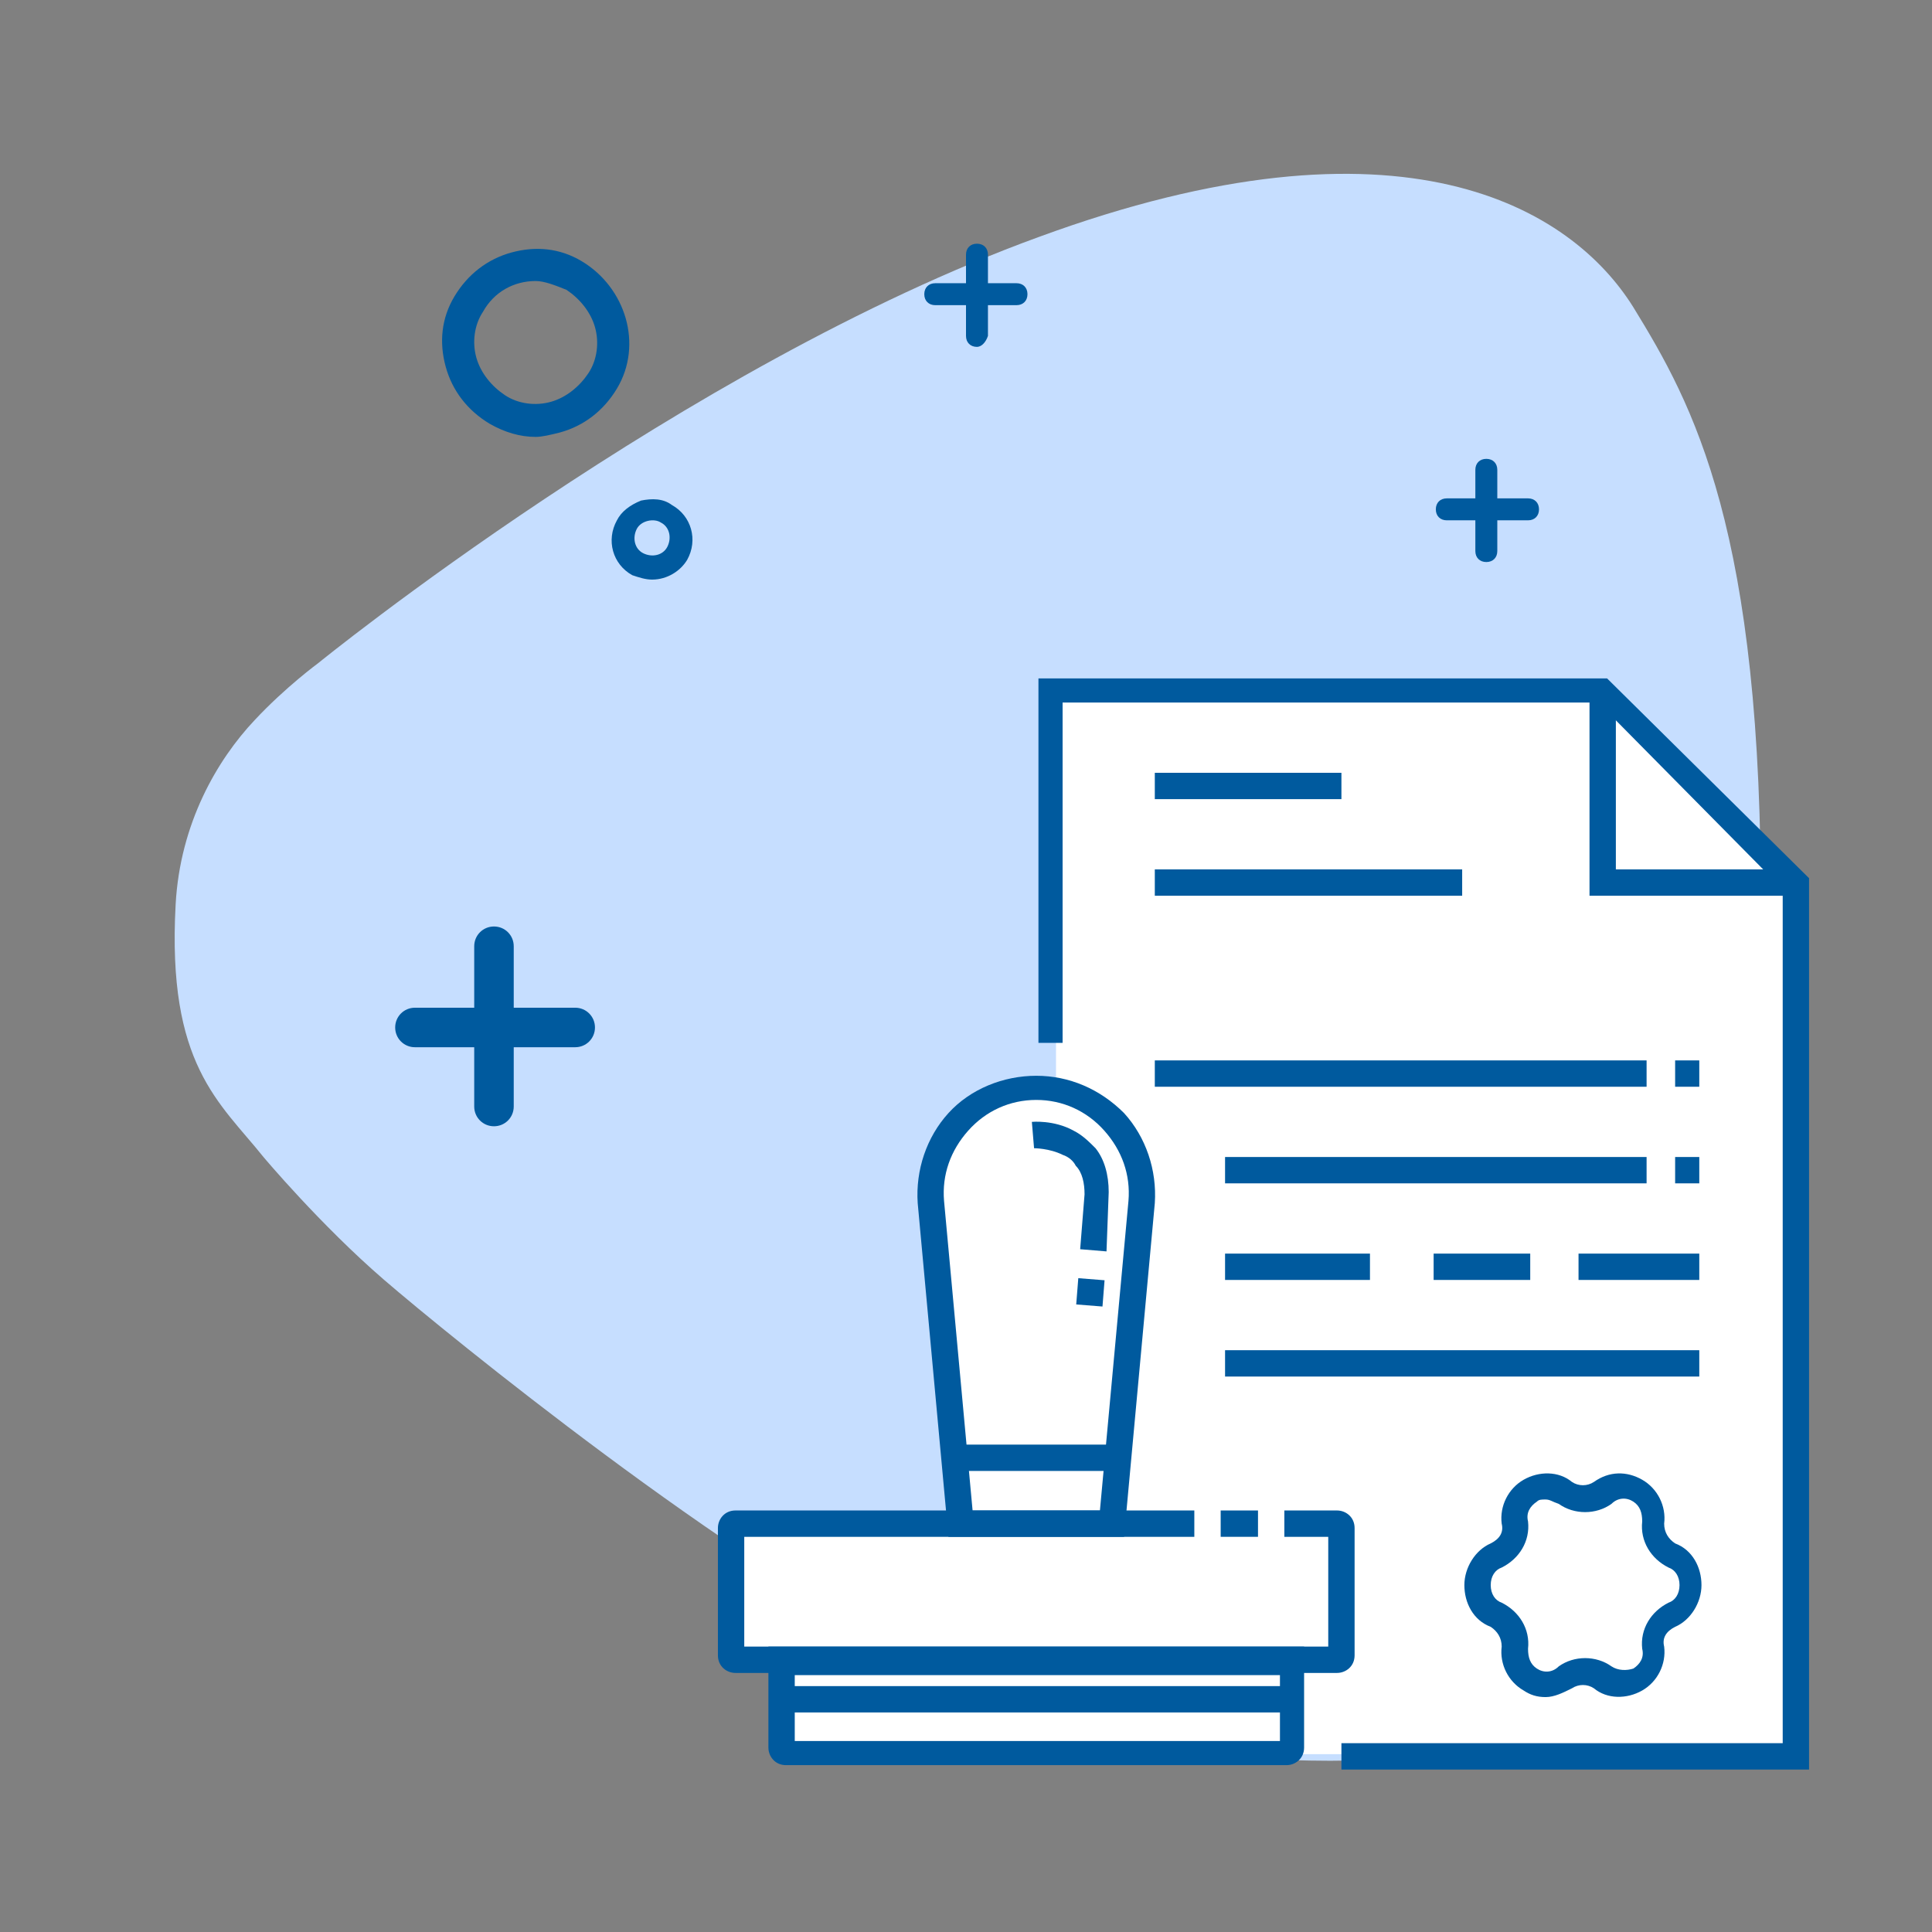 <?xml version="1.0" encoding="utf-8"?>
<!-- Generator: Adobe Illustrator 21.0.0, SVG Export Plug-In . SVG Version: 6.00 Build 0)  -->
<svg version="1.1" id="Layer_1" xmlns="http://www.w3.org/2000/svg" xmlns:xlink="http://www.w3.org/1999/xlink" x="0px" y="0px"
	 viewBox="0 0 88 88" style="enable-background:new 0 0 88 88;" xml:space="preserve">
<rect x="0" y="0" width="88" height="88" fill="#808080" stroke="none"/>
<style type="text/css">
	.st0{fill:#C6DEFF;}
	.st1{fill:#005A9E;}
	.st2{fill:#037AFF;}
	.st3{fill:#FFFFFF;}
	.st4{fill:url(#SVGID_1_);}
	.st5{fill:none;}
	.st6{fill:url(#SVGID_2_);}
	.st7{enable-background:new    ;}
	.st8{fill:none;stroke:#005A9E;stroke-width:4;stroke-miterlimit:10;}
	.st9{fill:none;stroke:#005A9E;stroke-width:3;stroke-miterlimit:10;}
	.st10{fill:#FF6200;}
	.st11{fill:url(#SVGID_3_);}
	.st12{fill:url(#SVGID_4_);}
	.st13{fill:url(#SVGID_5_);}
	.st14{fill:#231FFF;}
</style>
<path class="st0" d="M14.5,30.2c0,0-1.5,1.1-2.9,2.6c-1.7,1.8-3.4,4.7-3.6,8.4c-0.4,7.3,2,9,4,11.5c0,0,2.6,3.1,5.5,5.6
	s15.8,13,24.3,17.1c8.5,4.1,13.7,4.8,18.8,4.8c5.6,0,10.6-2,13.7-6.8c2.9-4.5,5.7-11.1,5.9-31.7c0.1-17.6-3.1-23.3-5.8-27.7
	c-2.8-4.5-10.5-9.3-27.1-3.2C31.1,16.7,14.5,30.2,14.5,30.2z"/>
<path class="st3" d="M58.1,79.9H82V40.5l-8.9-9H48.1v18.2c0,0-5.5,0.4-5.5,4.2s0.9,15.5,0.9,15.5H33.3v6.2h2.2v4.3H58.1z"/>
<g>
	<path class="st1" d="M24.4,19.9c-0.7,0-1.4-0.2-2.1-0.6c-1-0.6-1.7-1.5-2-2.6c-0.3-1.1-0.2-2.2,0.4-3.2c0.6-1,1.5-1.7,2.6-2
		c1.1-0.3,2.2-0.2,3.2,0.4c2,1.2,2.8,3.8,1.6,5.8c-0.6,1-1.5,1.7-2.6,2C25.1,19.8,24.7,19.9,24.4,19.9z M24.4,12.8
		c-1,0-1.9,0.5-2.4,1.4v0c-0.4,0.6-0.5,1.4-0.3,2.1c0.2,0.7,0.7,1.3,1.3,1.7c0.6,0.4,1.4,0.5,2.1,0.3c0.7-0.2,1.3-0.7,1.7-1.3
		c0.4-0.6,0.5-1.4,0.3-2.1c-0.2-0.7-0.7-1.3-1.3-1.7C25.3,13,24.8,12.8,24.4,12.8z"/>
	<path class="st1" d="M29.7,26.4c-0.3,0-0.6-0.1-0.9-0.2c-0.9-0.5-1.2-1.6-0.7-2.5v0c0.2-0.4,0.6-0.7,1.1-0.9c0.5-0.1,1-0.1,1.4,0.2
		c0.9,0.5,1.2,1.6,0.7,2.5C31,26,30.4,26.4,29.7,26.4z M29,24.1c-0.2,0.4-0.1,0.9,0.3,1.1c0.4,0.2,0.9,0.1,1.1-0.3
		c0.2-0.4,0.1-0.9-0.3-1.1C29.8,23.6,29.2,23.7,29,24.1L29,24.1z"/>
</g>
<g>
	<path class="st1" d="M22.5,51.3L22.5,51.3c-0.5,0-0.9-0.4-0.9-0.9v-7.3c0-0.5,0.4-0.9,0.9-0.9h0c0.5,0,0.9,0.4,0.9,0.9l0,7.3
		C23.4,50.9,23,51.3,22.5,51.3z"/>
	<path class="st1" d="M18,46.8L18,46.8c0-0.5,0.4-0.9,0.9-0.9h7.3c0.5,0,0.9,0.4,0.9,0.9v0c0,0.5-0.4,0.9-0.9,0.9h-7.3
		C18.4,47.7,18,47.3,18,46.8z"/>
</g>
<g>
	<path class="st1" d="M44.5,15.8L44.5,15.8c-0.3,0-0.5-0.2-0.5-0.5v-3.7c0-0.3,0.2-0.5,0.5-0.5l0,0c0.3,0,0.5,0.2,0.5,0.5v3.7
		C44.9,15.6,44.7,15.8,44.5,15.8z"/>
	<path class="st1" d="M42.1,13.4L42.1,13.4c0-0.3,0.2-0.5,0.5-0.5h3.7c0.3,0,0.5,0.2,0.5,0.5v0c0,0.3-0.2,0.5-0.5,0.5h-3.7
		C42.3,13.9,42.1,13.7,42.1,13.4z"/>
</g>
<g>
	<path class="st1" d="M67.7,25.6L67.7,25.6c-0.3,0-0.5-0.2-0.5-0.5v-3.7c0-0.3,0.2-0.5,0.5-0.5l0,0c0.3,0,0.5,0.2,0.5,0.5v3.7
		C68.2,25.4,68,25.6,67.7,25.6z"/>
	<path class="st1" d="M65.4,23.2L65.4,23.2c0-0.3,0.2-0.5,0.5-0.5h3.7c0.3,0,0.5,0.2,0.5,0.5l0,0c0,0.3-0.2,0.5-0.5,0.5h-3.7
		C65.6,23.7,65.4,23.5,65.4,23.2z"/>
</g>
<g>
	<g>
		<polygon class="st1" points="82.4,80.6 61.1,80.6 61.1,79.4 81.2,79.4 81.2,40.5 72.8,32 48.4,32 48.4,47.5 47.3,47.5 47.3,30.9 
			73.2,30.9 82.4,40 		"/>
		<polygon class="st1" points="81.8,40.8 72.4,40.8 72.4,31.5 73.6,31.5 73.6,39.6 81.8,39.6 		"/>
		<rect x="52.6" y="35.2" class="st1" width="8.5" height="1.2"/>
		<rect x="52.6" y="39.6" class="st1" width="14" height="1.2"/>
		<rect x="76.3" y="48.3" class="st1" width="1.1" height="1.2"/>
		<rect x="52.6" y="48.3" class="st1" width="22.4" height="1.2"/>
		<rect x="76.3" y="52.7" class="st1" width="1.1" height="1.2"/>
		<rect x="55.8" y="52.7" class="st1" width="19.2" height="1.2"/>
		<rect x="65.3" y="57.1" class="st1" width="4.4" height="1.2"/>
		<rect x="55.8" y="57.1" class="st1" width="6.6" height="1.2"/>
		<rect x="71.9" y="57.1" class="st1" width="5.5" height="1.2"/>
		<rect x="55.8" y="61.5" class="st1" width="21.6" height="1.2"/>
		<g>
			<path class="st1" d="M58.6,80.4H35.8c-0.5,0-0.8-0.4-0.8-0.8v-4.6h24.4v4.6C59.4,80.1,59,80.4,58.6,80.4z M36.2,79.3h22.1v-3
				H36.2V79.3z"/>
			<path class="st1" d="M60.9,76.2H33.5c-0.4,0-0.8-0.3-0.8-0.8v-5.8c0-0.4,0.3-0.8,0.8-0.8h20.9V70H33.9v5h26.6v-5h-2v-1.2h2.4
				c0.4,0,0.8,0.3,0.8,0.8v5.8C61.7,75.9,61.3,76.2,60.9,76.2z"/>
			<path class="st1" d="M51.2,70h-8l-1.4-15.2c-0.1-1.5,0.4-3,1.4-4.1c1-1.1,2.5-1.7,4-1.7s2.9,0.6,4,1.7c1,1.1,1.5,2.6,1.4,4.1
				L51.2,70z M44.3,68.8h5.8l1.3-14.1c0.1-1.2-0.3-2.3-1.1-3.2c-0.8-0.9-1.9-1.4-3.1-1.4s-2.3,0.5-3.1,1.4c-0.8,0.9-1.2,2-1.1,3.2
				L44.3,68.8z"/>
		</g>
		<rect x="43.5" y="65.8" class="st1" width="7.4" height="1.2"/>
		<rect x="35.6" y="76.8" class="st1" width="23.2" height="1.2"/>
		
			<rect x="49.1" y="58.3" transform="matrix(7.884293e-02 -0.997 0.997 7.884293e-02 -12.976 103.772)" class="st1" width="1.2" height="1.2"/>
		<path class="st1" d="M50.4,57l-1.2-0.1l0.2-2.5c0-0.5-0.1-1-0.4-1.3c-0.1-0.2-0.3-0.4-0.6-0.5c-0.6-0.3-1.3-0.3-1.3-0.3l-0.1-1.2
			c0,0,1-0.1,1.9,0.4c0.4,0.2,0.7,0.5,1,0.8c0.4,0.5,0.6,1.2,0.6,2l0,0L50.4,57z"/>
		<rect x="55.6" y="68.8" class="st1" width="1.7" height="1.2"/>
	</g>
	<path class="st1" d="M70.4,77.3c-0.4,0-0.7-0.1-1-0.3c-0.7-0.4-1.1-1.2-1-2c0-0.4-0.2-0.7-0.5-0.9c-0.8-0.3-1.2-1.1-1.2-1.9
		s0.5-1.6,1.2-1.9c0.4-0.2,0.6-0.5,0.5-0.9c-0.1-0.8,0.3-1.6,1-2c0.7-0.4,1.6-0.4,2.2,0.1c0.3,0.2,0.7,0.2,1,0
		c0.7-0.5,1.5-0.5,2.2-0.1c0.7,0.4,1.1,1.2,1,2c0,0.4,0.2,0.7,0.5,0.9c0.8,0.3,1.2,1.1,1.2,1.9s-0.5,1.6-1.2,1.9
		c-0.4,0.2-0.6,0.5-0.5,0.9c0.1,0.8-0.3,1.6-1,2c-0.7,0.4-1.6,0.4-2.2-0.1c-0.3-0.2-0.7-0.2-1,0C71.2,77.1,70.8,77.3,70.4,77.3z
		 M70.4,68.3c-0.2,0-0.3,0-0.4,0.1c-0.3,0.2-0.5,0.5-0.4,0.9c0.1,0.9-0.4,1.7-1.2,2.1c-0.3,0.1-0.5,0.4-0.5,0.8
		c0,0.4,0.2,0.7,0.5,0.8c0.8,0.4,1.3,1.2,1.2,2.1c0,0.4,0.1,0.7,0.4,0.9c0.3,0.2,0.7,0.2,1-0.1c0.7-0.5,1.7-0.5,2.4,0
		c0.3,0.2,0.7,0.2,1,0.1c0.3-0.2,0.5-0.5,0.4-0.9c-0.1-0.9,0.4-1.7,1.2-2.1c0.3-0.1,0.5-0.4,0.5-0.8c0-0.4-0.2-0.7-0.5-0.8
		c-0.8-0.4-1.3-1.2-1.2-2.1c0-0.4-0.1-0.7-0.4-0.9c-0.3-0.2-0.7-0.2-1,0.1l0,0c-0.7,0.5-1.7,0.5-2.4,0
		C70.7,68.4,70.6,68.3,70.4,68.3z"/>
</g>
</svg>
